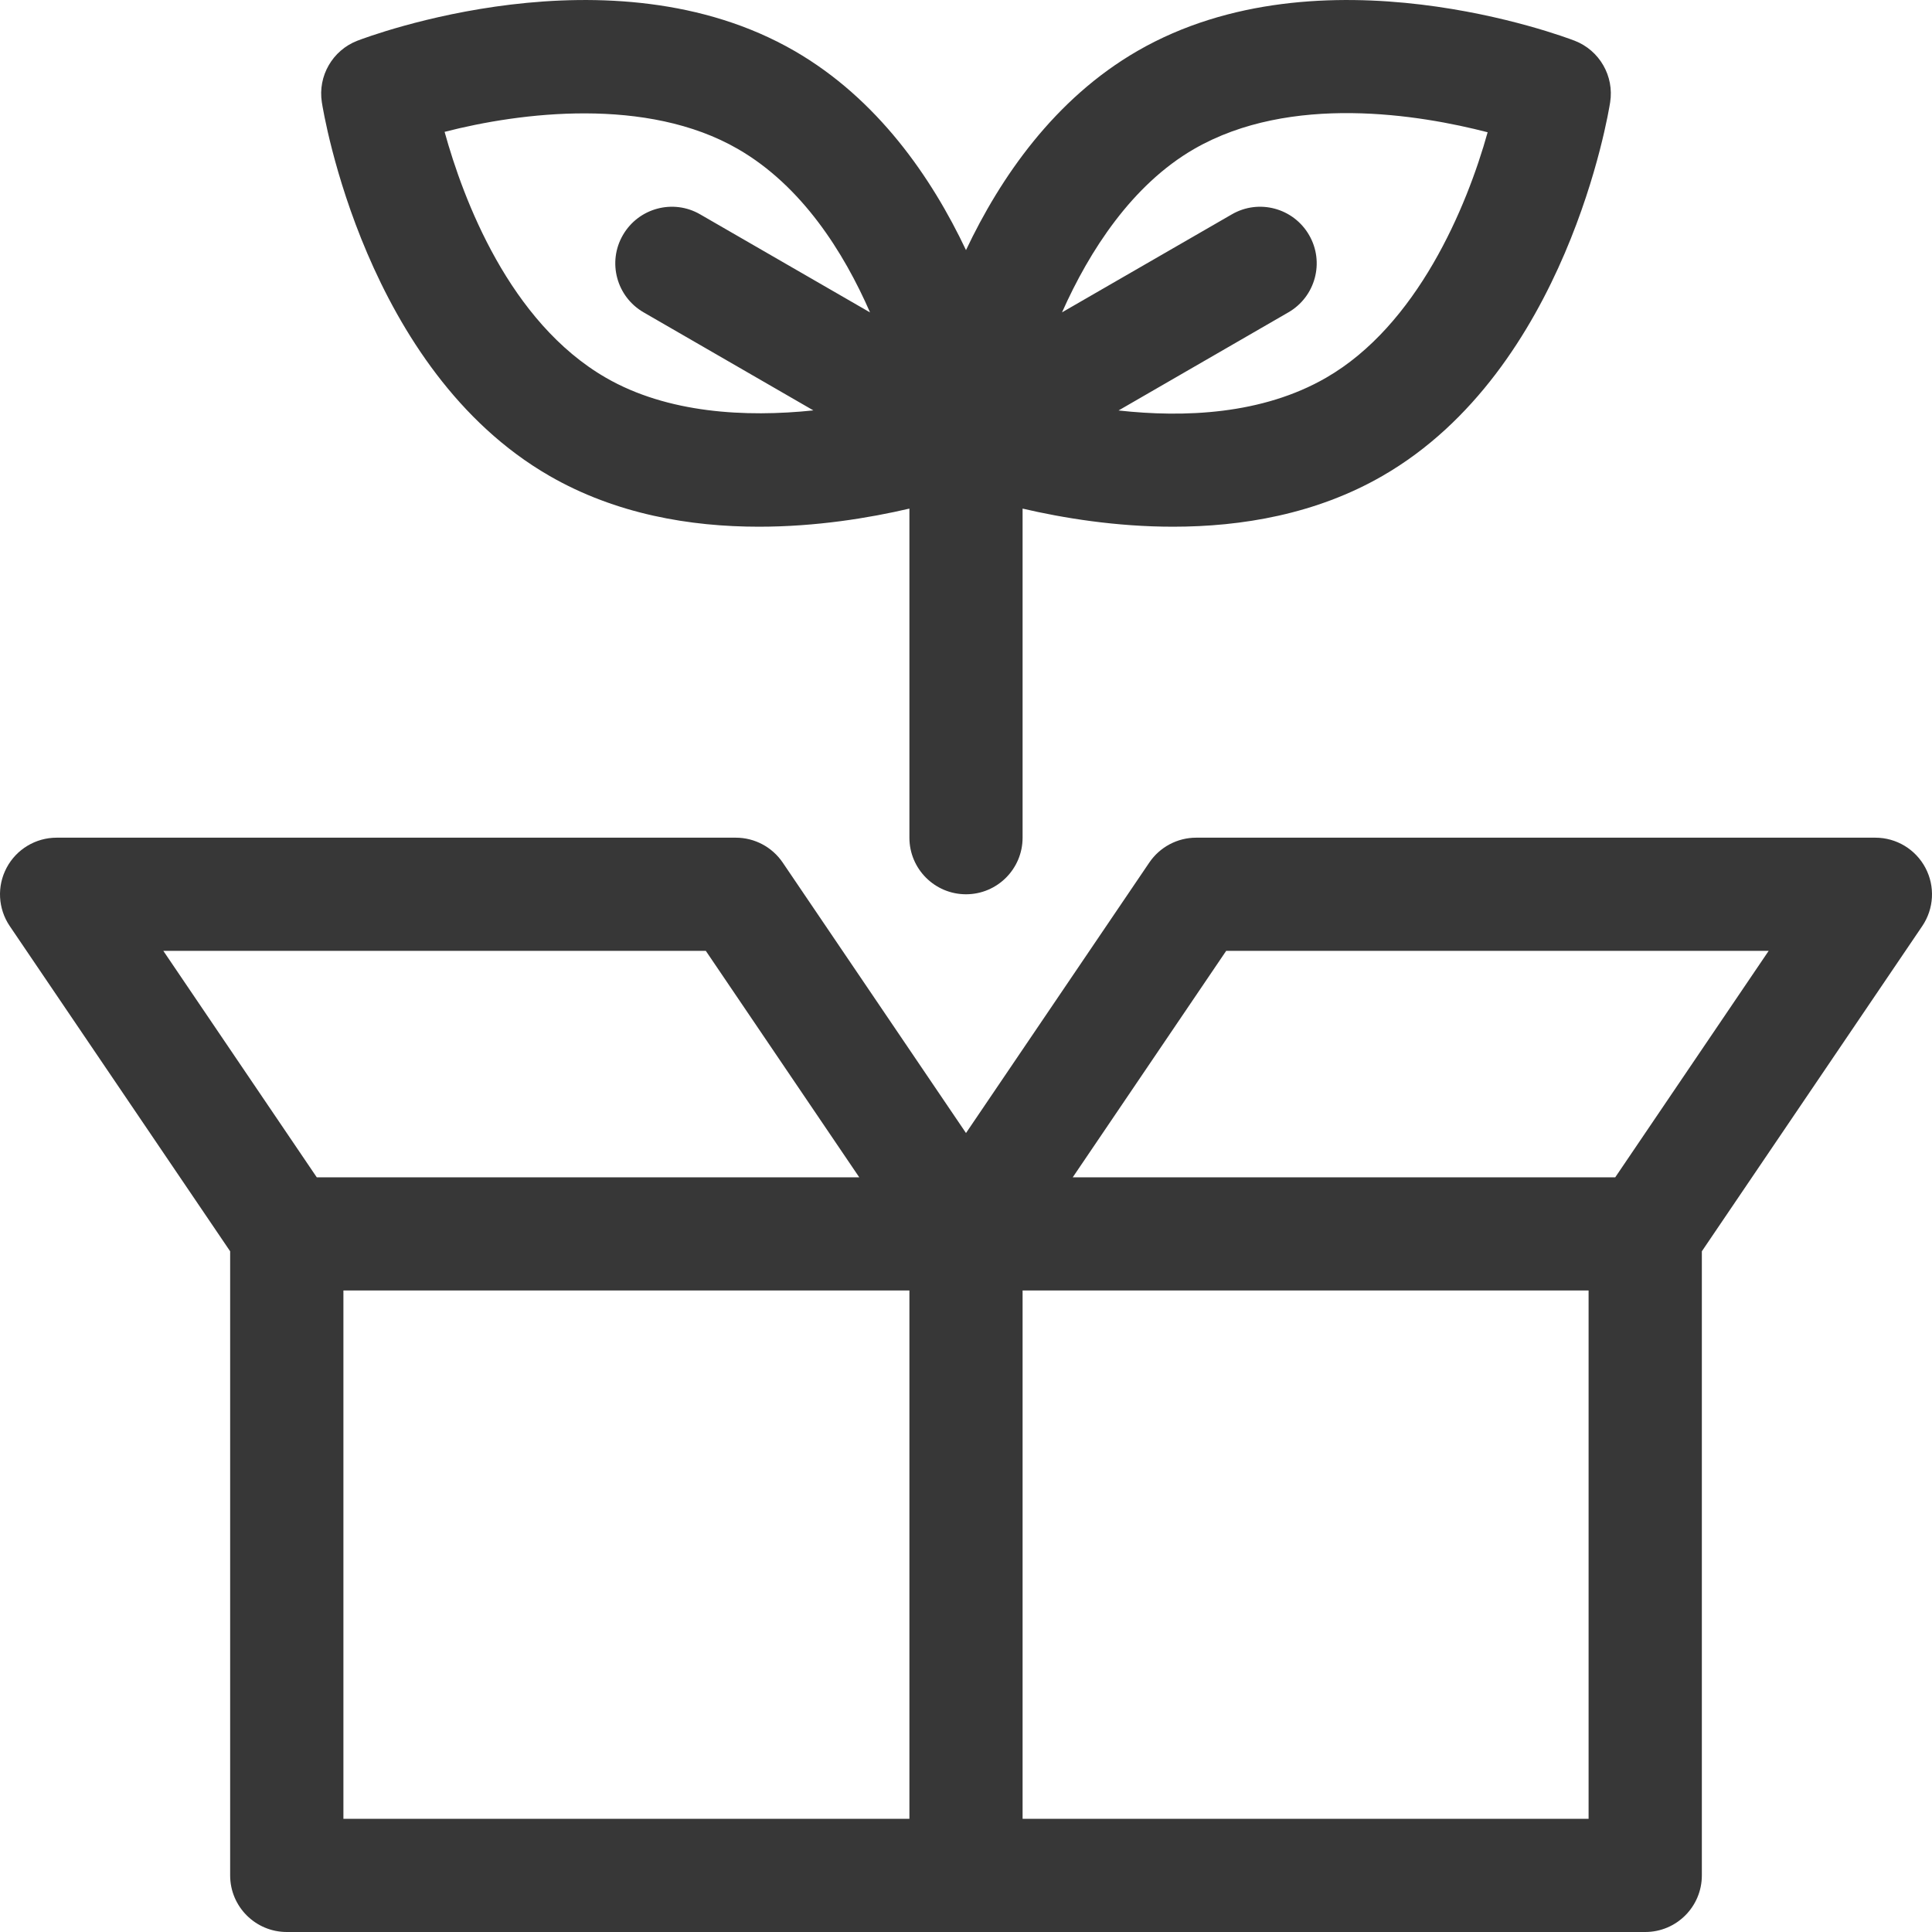 <svg width="24" height="24" viewBox="0 0 24 24" fill="none" xmlns="http://www.w3.org/2000/svg">
<g clip-path="url(#clip0_1368_24286)">
<path d="M23.918 10.78C23.796 10.55 23.557 10.406 23.297 10.406H14.859C14.626 10.406 14.408 10.522 14.277 10.715L12 14.075L9.723 10.715C9.592 10.522 9.374 10.406 9.141 10.406H0.703C0.443 10.406 0.204 10.55 0.082 10.78C-0.04 11.01 -0.025 11.288 0.121 11.504L2.859 15.544V23.297C2.859 23.685 3.174 24 3.563 24H20.438C20.826 24 21.141 23.685 21.141 23.297V15.544L23.879 11.504C24.025 11.288 24.04 11.01 23.918 10.78ZM2.029 11.812H8.768L10.674 14.625H3.935L2.029 11.812ZM11.297 22.594H4.266V16.031H11.297V22.594ZM19.734 22.594H12.703V16.031H19.734V22.594ZM20.065 14.625H13.326L15.232 11.812H21.971L20.065 14.625Z" fill="#373737"/>
<path d="M6.823 5.91C7.652 6.389 8.578 6.543 9.427 6.543C10.138 6.543 10.795 6.435 11.297 6.318V10.406C11.297 10.794 11.612 11.109 12 11.109C12.388 11.109 12.703 10.794 12.703 10.406V6.318C13.205 6.435 13.862 6.543 14.573 6.543C15.422 6.543 16.348 6.389 17.177 5.91C19.46 4.592 19.981 1.405 20.002 1.27C20.053 0.944 19.869 0.625 19.561 0.506C19.433 0.457 16.413 -0.685 14.13 0.633C13.1 1.228 12.428 2.203 12 3.107C11.572 2.203 10.9 1.228 9.87 0.633C7.587 -0.685 4.567 0.457 4.439 0.506C4.131 0.625 3.947 0.944 3.998 1.27C4.019 1.405 4.54 4.592 6.823 5.91ZM14.833 1.851C16.034 1.158 17.637 1.425 18.48 1.643C18.219 2.58 17.604 4.04 16.474 4.692C15.678 5.152 14.706 5.189 13.895 5.099L16.005 3.88C16.341 3.686 16.457 3.256 16.262 2.92C16.068 2.584 15.638 2.468 15.302 2.663L13.193 3.88C13.536 3.109 14.066 2.294 14.833 1.851ZM9.167 1.851C9.962 2.31 10.481 3.133 10.808 3.881L8.698 2.663C8.362 2.468 7.932 2.584 7.738 2.92C7.543 3.256 7.659 3.686 7.995 3.88L10.104 5.098C9.264 5.186 8.293 5.135 7.526 4.692C6.326 3.999 5.755 2.477 5.523 1.638C6.465 1.395 8.037 1.198 9.167 1.851Z" fill="#373737"/>
</g>
<defs>
<clipPath id="clip0_1368_24286">
<rect width="24" height="24" fill="white"/>
</clipPath>
</defs>
</svg>

